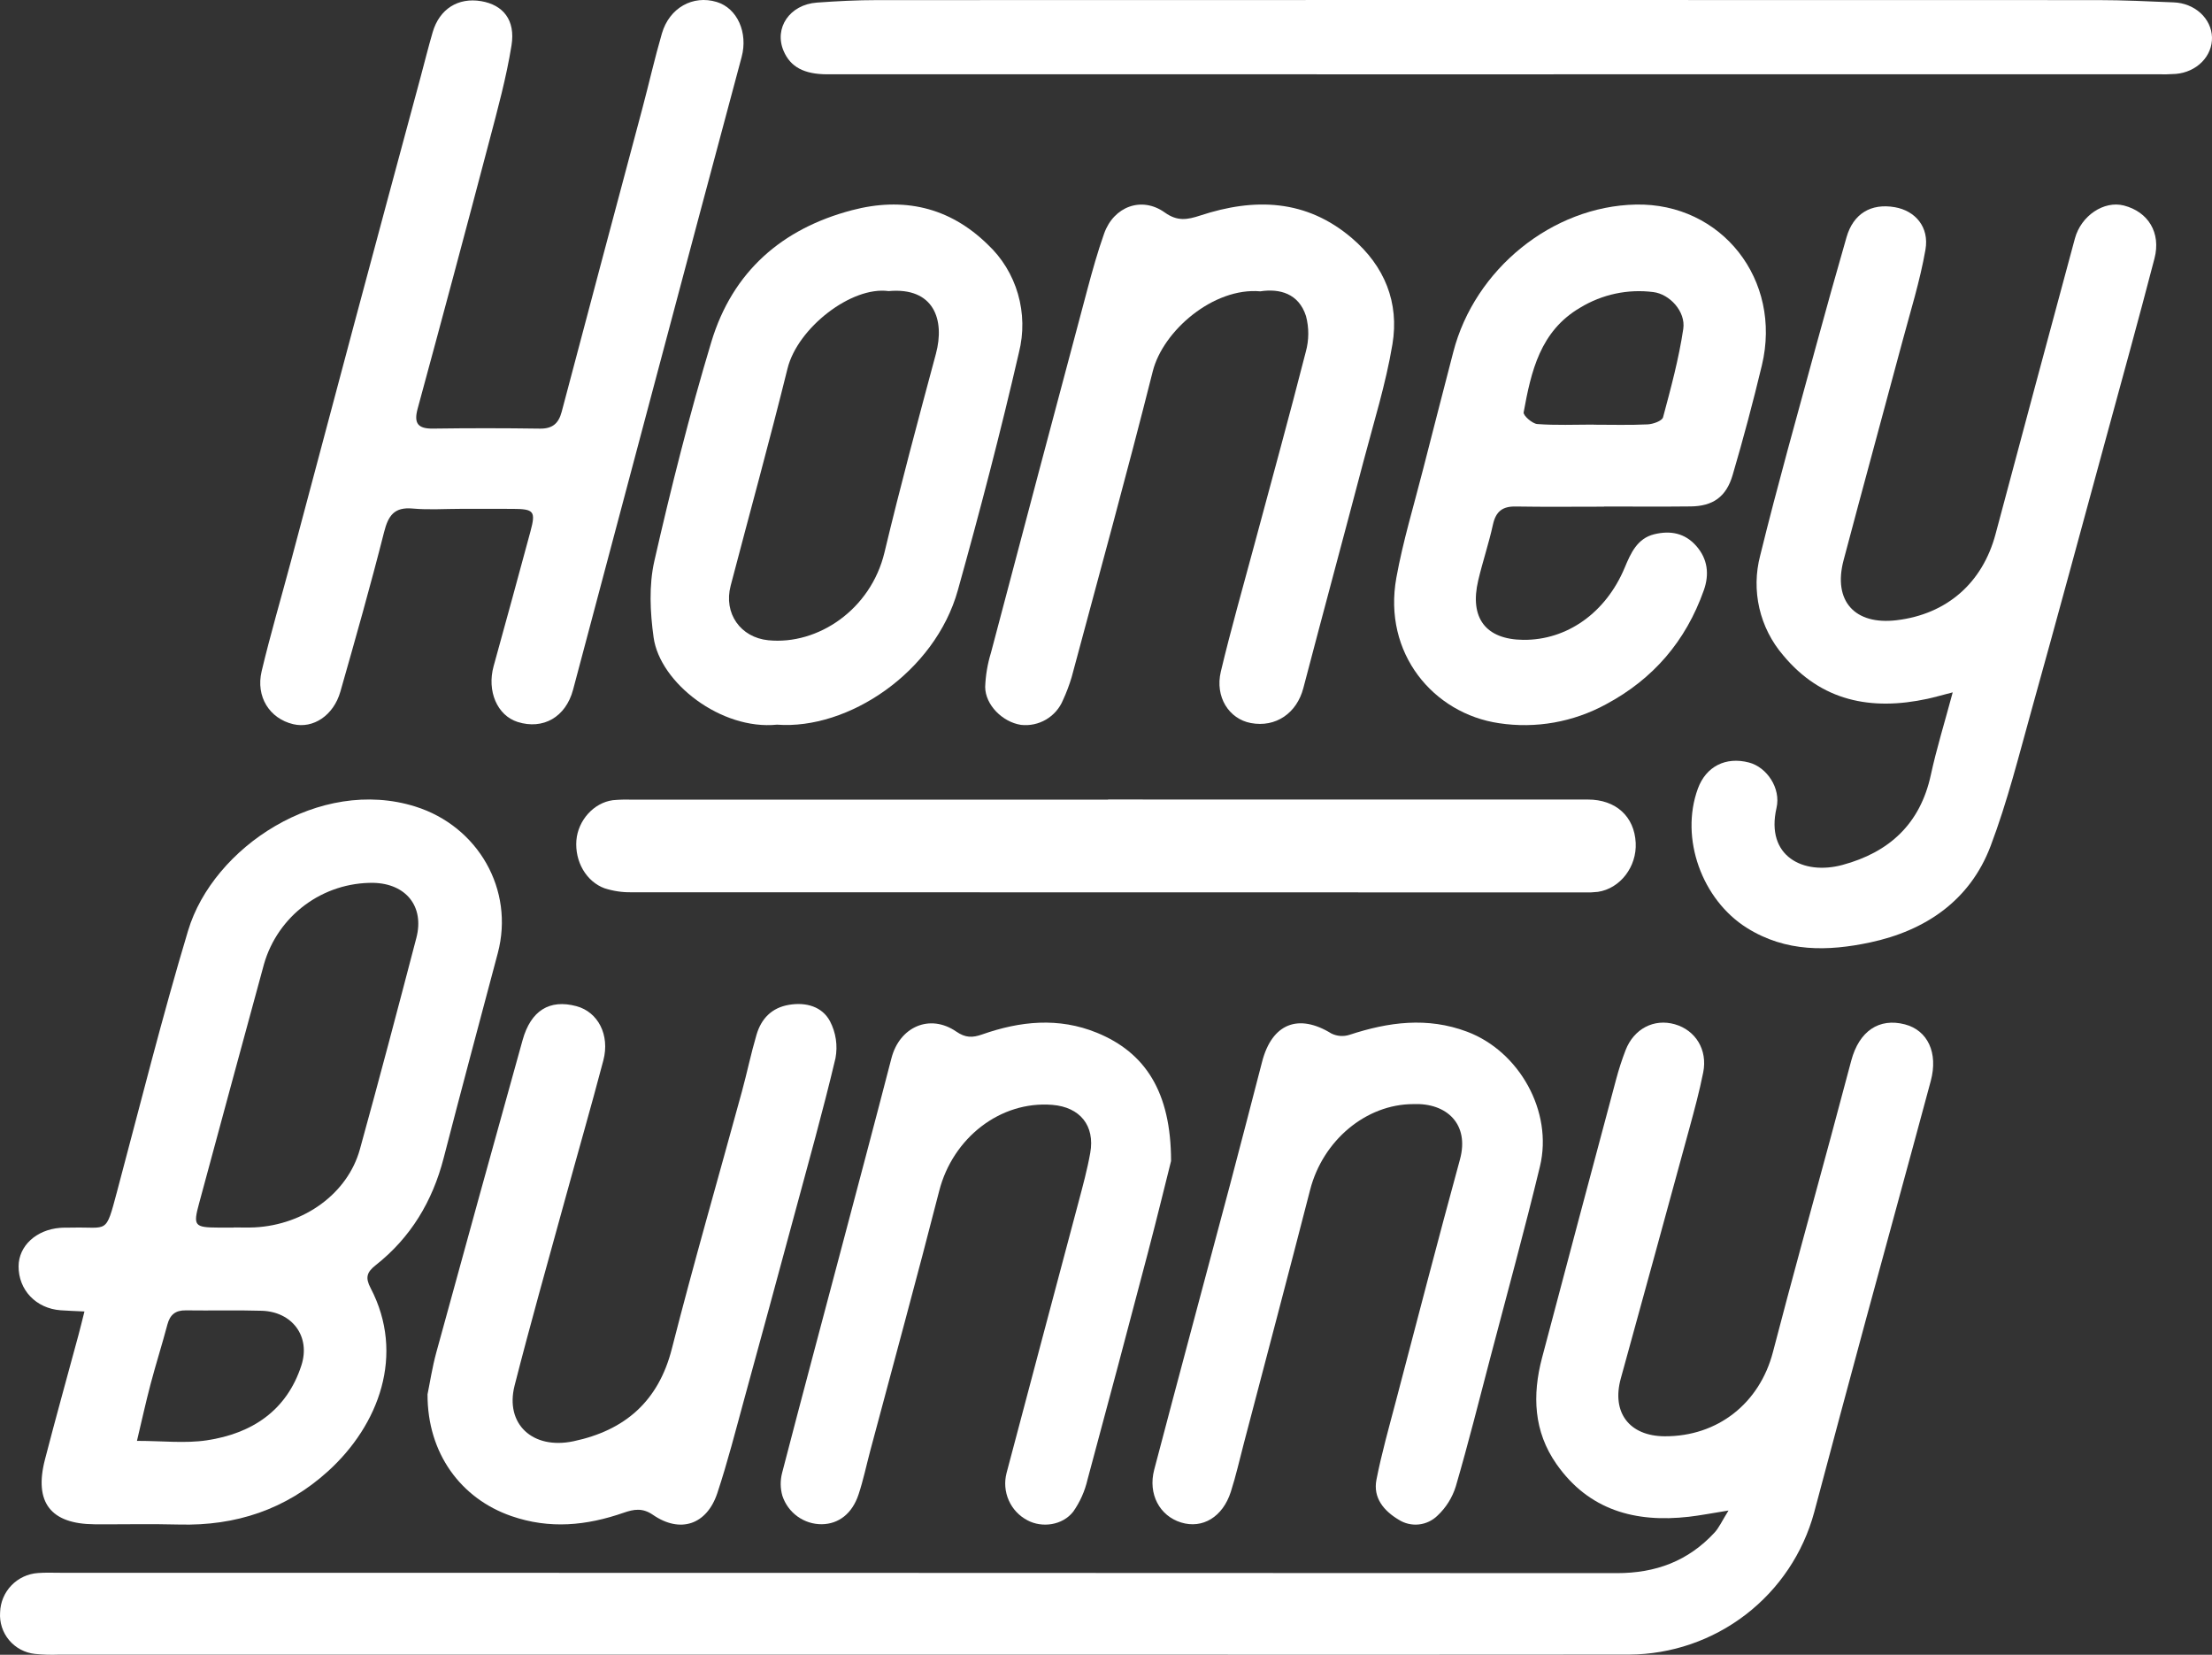 <?xml version="1.0" encoding="UTF-8"?> <svg xmlns="http://www.w3.org/2000/svg" width="476" height="356" viewBox="0 0 476 356" fill="none"><rect x="0" y="0" width="476" height="356" fill="#333333" stroke="none"/> <path d="M371.956 324.967C368.36 325.539 365.891 326.029 363.398 326.312C351.889 327.619 341.894 324.902 334.94 314.978C330.021 307.959 329.71 300.141 331.831 292.114C337.111 272.138 342.424 252.171 347.771 232.213C348.336 230.084 349.016 227.987 349.808 225.931C351.6 221.307 355.932 219.076 360.409 220.358C364.869 221.634 367.485 225.841 366.518 230.697C365.706 234.771 364.616 238.795 363.522 242.807C358.633 260.734 353.718 278.655 348.776 296.567C346.765 303.863 350.602 308.952 358.208 308.993C369.648 309.054 378.662 301.867 381.519 290.871C385.549 275.364 389.844 259.925 394.018 244.455C395.482 239.028 396.935 233.598 398.375 228.164C400.069 221.824 404.359 218.928 409.912 220.377C414.808 221.655 417.115 226.474 415.477 232.569C410.878 249.69 406.156 266.779 401.522 283.891C397.78 297.706 394.071 311.529 390.393 325.36C388.027 334.104 382.851 341.832 375.66 347.36C368.468 352.887 359.658 355.908 350.581 355.959C312.051 355.993 273.521 355.997 234.991 355.97C160.877 355.972 86.762 355.973 12.648 355.971C10.931 356.039 9.212 355.986 7.504 355.812C5.339 355.578 3.349 354.515 1.953 352.847C0.558 351.179 -0.135 349.035 0.022 346.868C0.084 344.703 0.951 342.639 2.454 341.077C3.957 339.514 5.989 338.565 8.155 338.414C9.74 338.286 11.343 338.36 12.938 338.36C124.601 338.361 236.263 338.386 347.926 338.435C356.336 338.443 363.286 335.824 368.934 329.728C369.942 328.64 370.564 327.195 371.956 324.967Z" fill="white"></path> <path d="M18.173 282.143C16.182 282.045 14.61 282 13.044 281.885C7.754 281.497 3.965 277.515 4 272.409C4.03 268.049 7.765 264.574 12.903 264.155C13.766 264.085 14.637 264.123 15.504 264.101C23.293 263.907 22.684 265.718 25.179 256.371C30.182 237.627 34.89 218.791 40.472 200.218C45.871 182.252 68.769 167.047 89.385 173.52C102.868 177.753 110.741 191.407 107.12 205.048C103.22 219.743 99.267 234.424 95.469 249.144C93.071 258.439 88.386 266.242 80.835 272.194C78.912 273.71 78.58 274.867 79.742 277.089C87.246 291.427 81.524 306.604 70.576 316.522C61.496 324.746 50.742 328.301 38.552 327.98C32.483 327.82 26.406 327.965 20.333 327.926C10.907 327.865 7.29 323.219 9.667 314.017C11.983 305.047 14.484 296.124 16.895 287.178C17.305 285.656 17.672 284.123 18.173 282.143ZM50.331 264.097V264.064C51.817 264.064 53.307 264.128 54.79 264.053C65.478 263.511 74.817 256.749 77.445 247.249C81.629 232.129 85.624 216.957 89.596 201.779C91.359 195.041 87.394 190.093 80.34 189.931C75.046 189.869 69.877 191.543 65.628 194.695C61.379 197.847 58.284 202.303 56.818 207.38C52.141 224.538 47.483 241.702 42.846 258.871C41.535 263.694 41.812 264.073 46.985 264.096C48.1 264.101 49.215 264.097 50.331 264.097ZM29.471 309.981C34.967 309.981 39.838 310.564 44.515 309.86C54.206 308.4 61.705 303.485 64.858 293.737C66.874 287.501 62.877 282.188 56.329 281.991C50.887 281.827 45.435 281.984 39.989 281.905C37.767 281.873 36.59 282.825 36.025 284.945C34.883 289.238 33.537 293.478 32.402 297.773C31.379 301.644 30.525 305.56 29.471 309.981Z" fill="white"></path> <path d="M99.169 109.47C95.713 109.47 92.234 109.718 88.805 109.405C84.856 109.046 83.56 110.887 82.654 114.463C79.741 125.961 76.503 137.378 73.249 148.785C71.779 153.935 67.387 156.811 63.104 155.798C58.021 154.596 54.992 149.896 56.307 144.383C58.198 136.456 60.504 128.629 62.607 120.753C67.13 103.809 71.646 86.863 76.155 69.916C80.917 52.135 85.7 34.36 90.504 16.591C91.371 13.369 92.171 10.128 93.107 6.926C94.566 1.931 98.582 -0.596 103.551 0.251C108.248 1.051 110.948 4.287 110.074 9.75C108.964 16.683 107.089 23.508 105.297 30.314C100.232 49.544 95.088 68.754 89.867 87.942C89.007 91.113 89.968 92.252 93.188 92.207C100.841 92.099 108.494 92.101 116.149 92.213C118.852 92.255 120.194 91.141 120.867 88.599C126.624 66.84 132.41 45.089 138.226 23.345C139.654 17.972 140.88 12.541 142.433 7.205C144.045 1.666 149.114 -1.126 154.234 0.425C158.679 1.771 160.993 7.036 159.593 12.26C153.416 35.293 147.266 58.333 141.141 81.38C135.194 103.716 129.253 126.053 123.317 148.392C121.734 154.299 116.854 157.039 111.396 155.319C106.985 153.928 104.745 148.65 106.221 143.32C108.893 133.675 111.533 124.02 114.141 114.357C115.325 109.954 114.917 109.496 110.28 109.474C106.576 109.456 102.873 109.47 99.169 109.47Z" fill="white"></path> <path d="M420.204 148.949C417.749 149.581 416.274 150.015 414.775 150.339C402.685 152.949 391.942 150.876 383.725 140.98C381.22 138.066 379.462 134.592 378.6 130.854C377.738 127.117 377.798 123.227 378.774 119.518C382.486 104.404 386.729 89.418 390.807 74.393C392.925 66.591 395.124 58.81 397.353 51.039C398.803 45.984 402.598 43.678 407.749 44.575C412.134 45.339 415.19 48.83 414.341 53.703C413.169 60.436 411.099 67.018 409.327 73.642C405.145 89.275 400.861 104.882 396.72 120.526C394.402 129.281 399.102 134.511 408.131 133.432C418.949 132.14 426.622 125.402 429.422 114.903C435.079 93.698 440.771 72.502 446.496 51.316C447.825 46.386 452.762 43.11 457.042 44.215C462.268 45.565 465.064 50.062 463.623 55.605C460.198 68.775 456.565 81.892 452.985 95.022C447.761 114.186 442.578 133.361 437.241 152.494C434.478 162.399 431.989 172.436 428.352 182.029C423.919 193.721 414.356 200.217 402.397 202.758C393.394 204.67 384.338 204.893 375.941 199.643C366.26 193.589 361.445 180.347 365.369 169.65C367.115 164.89 371.354 162.728 376.363 164.043C380.211 165.053 383.266 169.574 382.29 173.803C379.874 184.274 388.089 188.334 396.464 186.081C406.547 183.37 413.208 177.247 415.489 166.74C416.723 161.053 418.456 155.473 420.204 148.949Z" fill="white"></path> <path d="M321.659 15.988C273.791 15.99 225.923 15.989 178.055 15.986C173.015 15.985 170.092 14.399 168.627 10.965C166.521 6.026 169.92 0.983 175.789 0.558C180.086 0.247 184.404 0.025 188.713 0.023C276.306 -0.007 363.899 -0.008 451.493 0.021C456.912 0.023 462.334 0.289 467.751 0.512C469.926 0.586 471.989 1.401 473.52 2.794C475.052 4.186 475.937 6.051 475.997 8.009C476.056 9.967 475.286 11.872 473.841 13.338C472.397 14.804 470.387 15.72 468.219 15.901C466.866 15.994 465.508 16.022 464.152 15.983C416.654 15.986 369.156 15.988 321.659 15.988Z" fill="white"></path> <path d="M345.168 109C338.825 109 332.48 109.073 326.138 108.966C323.37 108.919 321.895 109.989 321.267 112.855C320.381 116.896 319.051 120.832 318.099 124.86C316.184 132.961 319.725 137.571 327.788 137.653C337.221 137.748 345.572 131.808 349.61 122.145C350.929 118.987 352.322 115.827 355.985 114.935C359.401 114.103 362.557 114.642 365.035 117.469C367.495 120.278 367.855 123.57 366.645 126.986C362.751 137.983 355.709 146.102 345.612 151.509C338.545 155.361 330.471 156.788 322.565 155.584C308.458 153.509 297.537 140.562 300.483 124.282C301.91 116.396 304.269 108.687 306.247 100.91C308.382 92.519 310.569 84.142 312.727 75.757C317.328 57.879 334.053 44.364 352.026 44.006C370.481 43.638 383.547 60.218 379.14 78.59C377.239 86.516 375.14 94.389 372.842 102.211C371.468 106.914 368.571 108.896 363.833 108.95C357.612 109.02 351.39 108.967 345.168 108.967V109ZM342.866 91.346V91.369C346.767 91.369 350.674 91.486 354.566 91.297C355.731 91.24 357.663 90.557 357.874 89.77C359.555 83.496 361.267 77.185 362.222 70.766C362.785 66.983 359.251 63.261 355.79 62.838C350.317 62.131 344.77 63.314 340.017 66.202C331.438 71.231 329.479 79.869 327.873 88.721C327.753 89.385 329.724 91.141 330.807 91.224C334.808 91.53 338.844 91.346 342.866 91.346Z" fill="white"></path> <path d="M167.209 155.9C155.192 157.121 142.01 146.92 140.648 137.129C139.9 131.755 139.618 125.935 140.804 120.722C144.405 104.905 148.385 89.146 153.049 73.63C157.644 58.341 168.359 49.17 183.312 45.228C194.304 42.331 204.229 44.472 212.536 52.588C215.612 55.457 217.866 59.14 219.052 63.237C220.239 67.335 220.313 71.689 219.266 75.827C215.314 92.988 210.852 110.037 206.116 126.989C201.181 144.657 182.48 157.053 167.209 155.9ZM191.219 62.625C183.222 61.524 171.632 70.544 169.469 79.28C165.598 94.91 161.308 110.43 157.23 126.005C155.664 131.985 159.369 137.144 165.332 137.74C175.997 138.805 187.392 131.14 190.331 118.85C193.753 104.539 197.58 90.327 201.397 76.12C203.364 68.8 200.974 61.74 191.219 62.625Z" fill="white"></path> <path d="M92 299.973C92.486 297.623 93 294.201 93.909 290.884C100.039 268.505 106.22 246.138 112.45 223.786C114.222 217.406 118.246 214.913 124.039 216.462C128.668 217.7 131.281 222.634 129.835 228.124C127.164 238.261 124.252 248.334 121.48 258.445C117.859 271.648 114.118 284.823 110.735 298.086C108.634 306.322 114.584 311.925 123.42 310.061C134.481 307.728 141.696 301.466 144.574 290.169C149.297 271.636 154.623 253.253 159.661 234.797C160.766 230.749 161.609 226.628 162.796 222.605C163.808 219.179 166.034 216.796 169.797 216.171C173.468 215.562 176.902 216.543 178.595 219.681C179.881 222.136 180.3 224.944 179.787 227.66C177.087 239.06 173.907 250.35 170.854 261.668C167.319 274.77 163.756 287.864 160.165 300.951C158.304 307.727 156.578 314.552 154.363 321.216C152.095 328.042 146.367 329.937 140.503 325.893C138.261 324.347 136.396 324.683 134.21 325.442C126.229 328.212 118.3 329.028 110.015 326.151C99.209 322.399 91.965 312.7 92 299.973Z" fill="white"></path> <path d="M271.201 62.676C261.14 61.788 250.267 71.143 248.065 79.878C242.518 101.888 236.483 123.775 230.603 145.701C230.097 147.383 229.475 149.029 228.74 150.625C228.014 152.374 226.737 153.839 225.103 154.799C223.469 155.758 221.567 156.16 219.684 155.943C215.749 155.335 212.028 151.673 212 147.784C212.092 145.288 212.511 142.815 213.245 140.428C220.131 114.327 227.056 88.235 234.021 62.154C235.089 58.153 236.214 54.152 237.595 50.251C239.665 44.409 245.689 42.168 250.653 45.718C253.381 47.67 255.514 47.274 258.294 46.36C269.939 42.533 281.083 42.829 290.919 51.233C297.958 57.247 301.136 65.104 299.636 74.08C298.214 82.592 295.603 90.912 293.4 99.287C289.123 115.545 284.723 131.771 280.466 148.034C279.055 153.426 274.537 156.56 269.167 155.551C264.464 154.667 261.414 149.927 262.71 144.486C264.893 135.326 267.49 126.265 269.931 117.168C273.637 103.352 277.447 89.563 280.989 75.706C281.691 73.185 281.708 70.522 281.036 67.993C279.472 63.122 275.354 62.039 271.201 62.676Z" fill="white"></path> <path d="M252 249.773C250.904 254.125 249.024 261.86 247.003 269.558C242.729 285.835 238.4 302.097 234.015 318.343C233.444 320.806 232.404 323.133 230.954 325.197C228.622 328.19 224.207 328.741 221.092 327.067C219.307 326.138 217.889 324.625 217.073 322.776C216.256 320.927 216.09 318.853 216.601 316.895C221.72 297.459 226.935 278.049 232.085 258.621C233.015 255.113 233.976 251.597 234.61 248.028C235.653 242.16 232.407 238.18 226.458 237.696C215.255 236.786 205.023 244.812 202.105 256.214C197.332 274.867 192.24 293.438 187.286 312.044C186.445 315.204 185.775 318.42 184.749 321.517C183.382 325.641 180.475 327.855 176.878 327.916C174.997 327.937 173.159 327.356 171.627 326.256C170.096 325.155 168.952 323.593 168.359 321.795C167.9 320.188 167.881 318.485 168.303 316.867C172.439 300.922 176.707 285.011 180.922 269.086C184.576 255.28 188.253 241.479 191.832 227.653C193.582 220.892 200.092 218.02 205.77 221.923C207.747 223.282 209.237 223.288 211.353 222.543C219.511 219.673 227.801 218.812 236.043 222.18C246.44 226.43 251.992 234.902 252 249.773Z" fill="white"></path> <path d="M304.139 237.532C293.944 237.532 284.655 245.364 281.928 255.968C277.256 274.138 272.445 292.272 267.688 310.42C266.768 313.929 265.972 317.481 264.865 320.929C263.119 326.369 258.767 328.957 254.158 327.54C249.553 326.124 246.994 321.439 248.373 316.187C253.757 295.688 259.283 275.228 264.725 254.745C267.057 245.968 269.312 237.171 271.601 228.383C273.732 220.203 279.413 217.972 286.508 222.346C287.72 222.94 289.11 223.04 290.393 222.627C298.786 219.869 307.138 218.737 315.703 221.954C326.929 226.17 334.23 239.13 331.382 250.932C328.058 264.704 324.296 278.369 320.702 292.074C318.275 301.328 315.946 310.613 313.268 319.792C312.521 322.185 311.172 324.339 309.354 326.044C308.261 327.123 306.841 327.798 305.324 327.961C303.806 328.125 302.279 327.767 300.986 326.945C297.818 325.051 295.425 322.271 296.201 318.32C297.318 312.63 298.91 307.031 300.386 301.417C304.942 284.085 309.439 266.737 314.165 249.452C316.248 241.835 311.321 237.235 304.139 237.532Z" fill="white"></path> <path d="M238.445 172C272.862 172 307.279 172.003 341.696 172.009C347.735 172.012 351.7 175.655 351.987 181.315C352.248 186.457 348.655 191.151 343.856 191.87C342.874 191.982 341.887 192.022 340.9 191.988C272.559 191.993 204.218 191.982 135.877 191.956C133.91 191.992 131.949 191.7 130.059 191.089C128.169 190.385 126.546 188.985 125.453 187.115C124.359 185.245 123.86 183.014 124.034 180.785C124.387 176.486 127.77 172.7 131.867 172.152C133.219 172.024 134.577 171.987 135.933 172.039C170.104 172.034 204.274 172.032 238.445 172.035V172Z" fill="white"></path> </svg> 